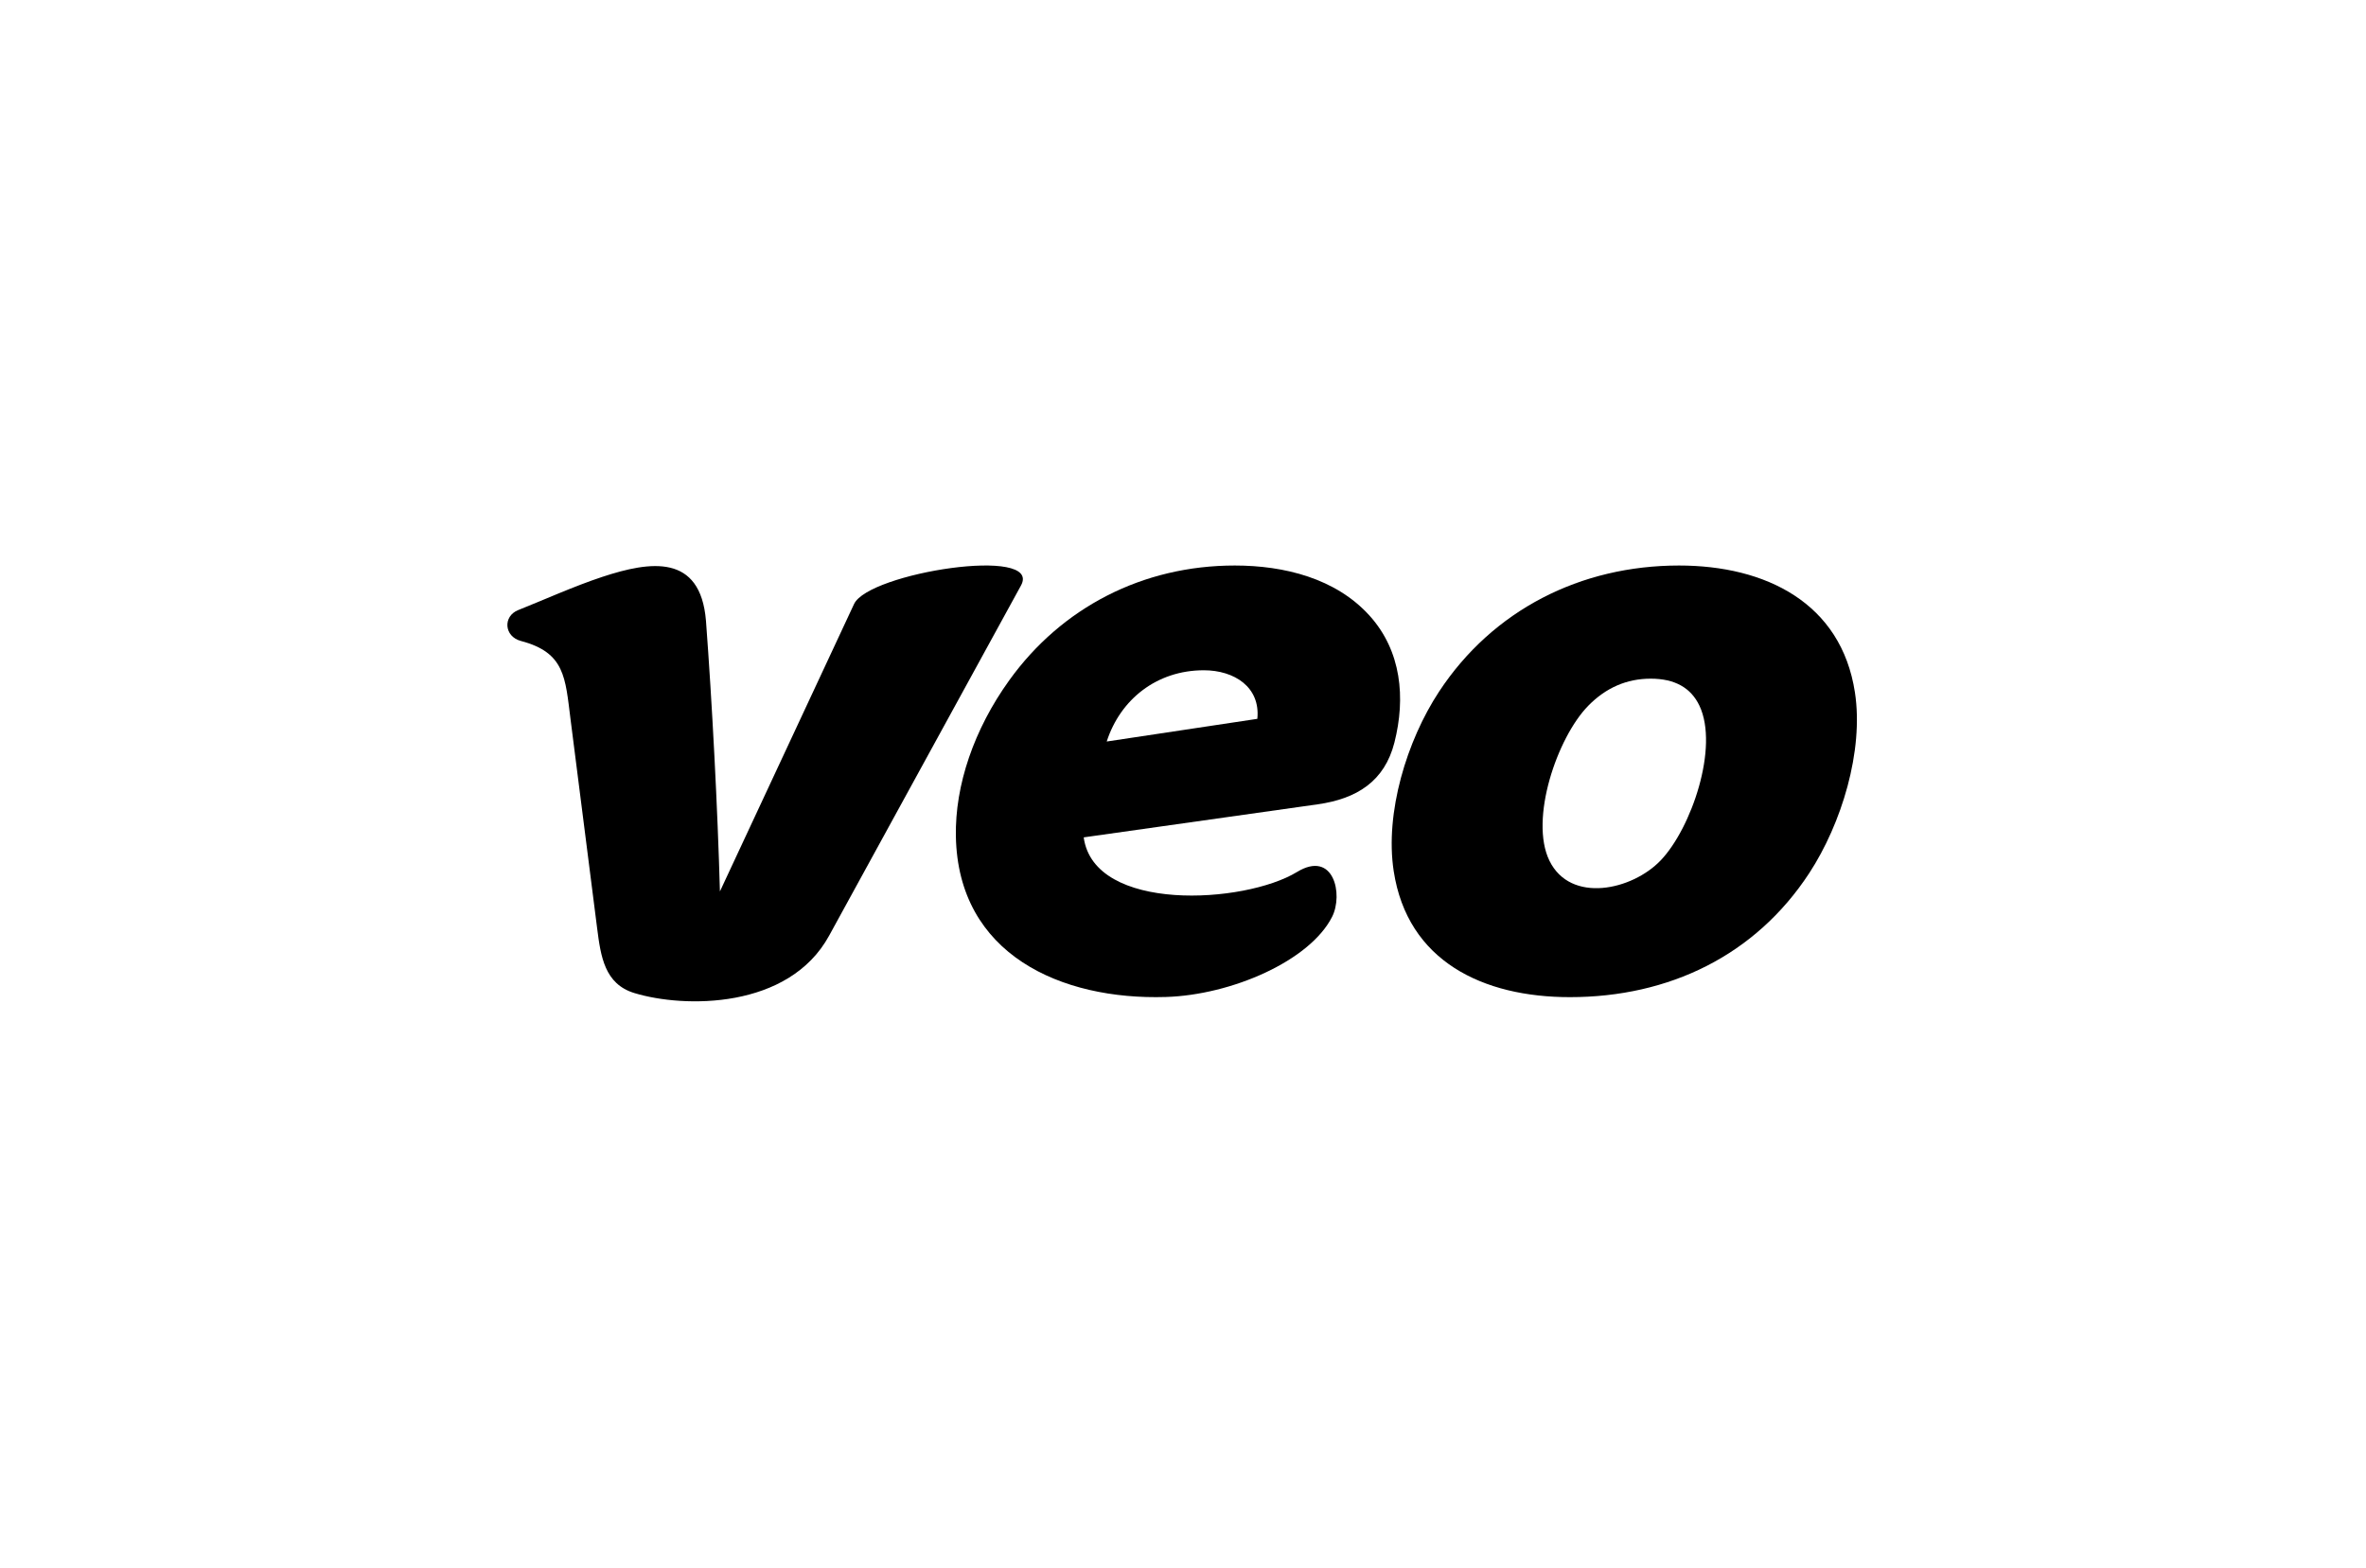 <svg width="175" height="116" viewBox="0 0 175 116" fill="none" xmlns="http://www.w3.org/2000/svg">
<path d="M63.169 44.683L53.249 65.942C53.081 59.854 52.673 51.985 52.216 45.913C51.805 40.95 48.105 41.501 44.55 42.673C42.438 43.371 40.113 44.423 38.331 45.129C37.188 45.581 37.274 47.085 38.535 47.416C41.793 48.272 41.809 50.131 42.197 53.185L44.165 68.652C44.433 70.758 44.72 72.789 46.919 73.459C50.6 74.582 58.337 74.67 61.323 69.219L75.517 43.311C77.135 40.356 64.251 42.365 63.169 44.683Z" fill="black"/>
<path d="M103.139 54.921C103.971 51.644 103.666 48.158 101.294 45.537C98.8 42.78 94.985 41.833 91.332 41.833C84.514 41.833 78.525 44.938 74.65 50.322C72.037 53.952 70.632 58.087 70.701 61.863C70.858 70.617 78.498 73.99 86.234 73.75C91.096 73.6 96.873 71.078 98.526 67.825C99.371 66.163 98.65 62.848 95.93 64.505C92.052 66.868 80.918 67.528 80.156 61.943L97.456 59.499C100.363 59.089 102.409 57.795 103.139 54.922V54.921ZM92.998 53.175L81.858 54.852C82.866 51.733 85.561 49.582 89.041 49.582C91.29 49.582 93.237 50.823 92.998 53.175Z" fill="black"/>
<path d="M137.199 51.22C136.184 44.586 130.583 41.833 124.186 41.833C116.907 41.833 110.416 45.123 106.442 51.158C104.052 54.786 102.424 60.123 103.084 64.436C104.106 71.116 109.698 73.762 116.113 73.762C123.452 73.762 129.834 70.678 133.818 64.591C136.204 60.943 137.861 55.553 137.199 51.22ZM122.836 63.64C120.72 65.861 116.163 66.859 114.604 63.671C113.109 60.613 115.169 54.56 117.475 52.206C118.783 50.871 120.323 50.203 122.094 50.203C123.866 50.203 125.068 50.87 125.7 52.206C127.152 55.276 125.103 61.263 122.837 63.64H122.836Z" fill="black"/>
</svg>
